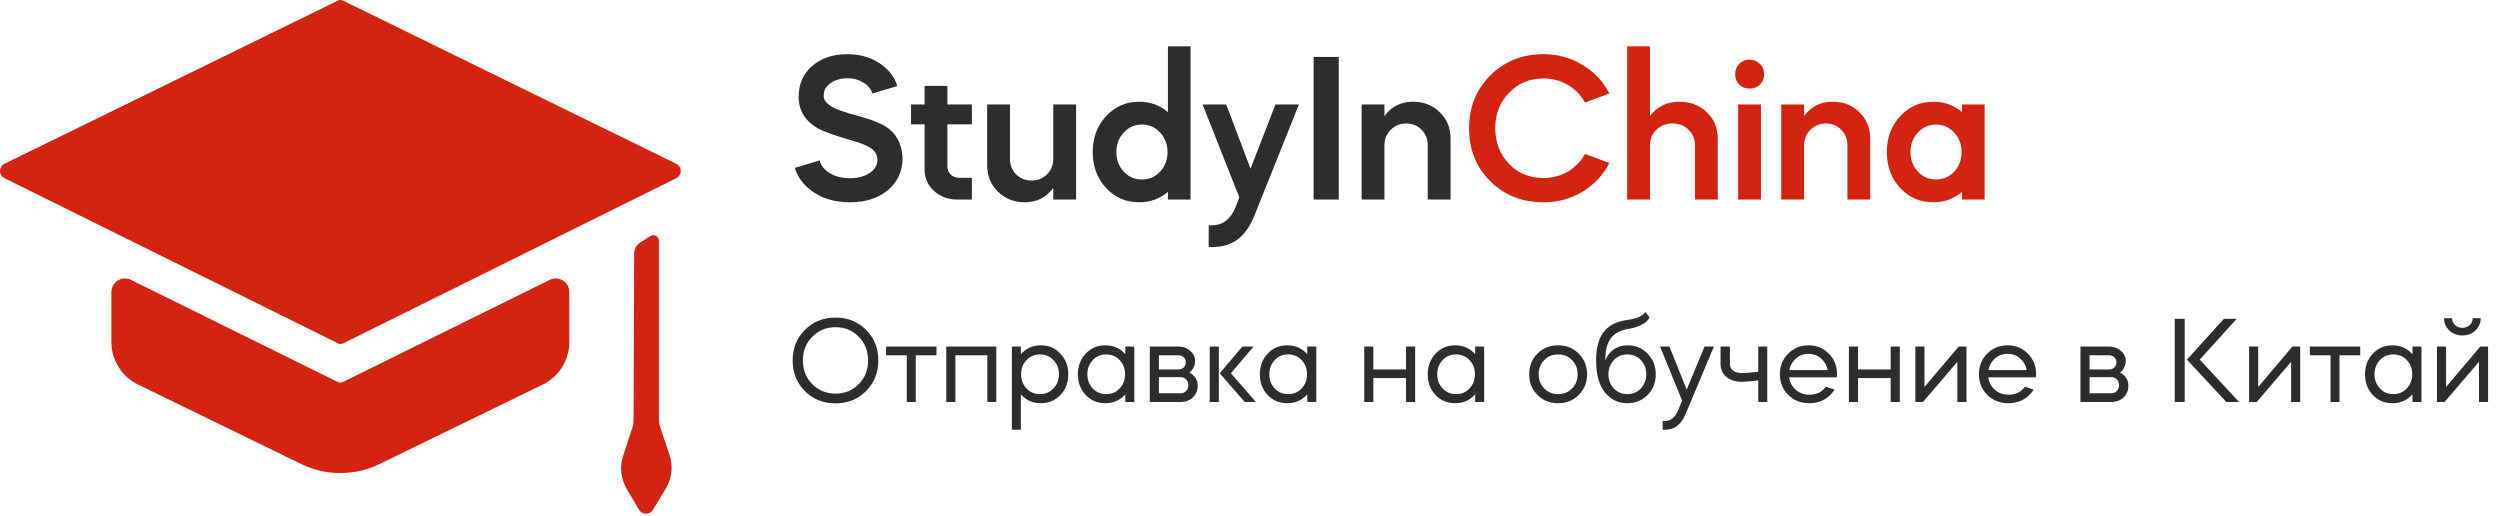 <?xml version="1.0" encoding="UTF-8"?> <svg xmlns="http://www.w3.org/2000/svg" width="213" height="44" viewBox="0 0 213 44" fill="none"> <path d="M57.613 13.951L29.206 0.042C29.143 0.014 29.075 0 29.007 0C28.938 0 28.871 0.014 28.808 0.042L0.387 13.951C0.271 14.007 0.173 14.094 0.105 14.204C0.036 14.313 0 14.439 0 14.568C0 14.697 0.036 14.823 0.105 14.932C0.173 15.041 0.271 15.129 0.387 15.185L28.808 29.259C28.873 29.292 28.944 29.31 29.017 29.31C29.09 29.31 29.162 29.292 29.226 29.259L57.613 15.185C57.729 15.129 57.827 15.041 57.895 14.932C57.964 14.823 58 14.697 58 14.568C58 14.439 57.964 14.313 57.895 14.204C57.827 14.094 57.729 14.007 57.613 13.951Z" fill="#D32411"></path> <path d="M46.846 23.84L29.206 32.551C29.14 32.581 29.069 32.597 28.997 32.597C28.924 32.597 28.853 32.581 28.788 32.551L11.162 23.847C10.985 23.76 10.788 23.719 10.591 23.728C10.393 23.738 10.202 23.798 10.034 23.902C9.867 24.007 9.728 24.152 9.633 24.325C9.537 24.498 9.487 24.692 9.488 24.89V29.135C9.489 29.892 9.702 30.633 10.103 31.274C10.505 31.916 11.078 32.432 11.758 32.763L25.688 39.546C26.704 40.042 27.821 40.3 28.952 40.3H29.048C30.179 40.299 31.295 40.041 32.313 39.546L46.242 32.763C46.921 32.433 47.494 31.919 47.894 31.278C48.295 30.638 48.506 29.897 48.505 29.142V24.876C48.505 24.68 48.456 24.488 48.361 24.317C48.266 24.145 48.129 24.001 47.963 23.897C47.797 23.794 47.607 23.734 47.412 23.724C47.216 23.714 47.021 23.754 46.846 23.84Z" fill="#D32411"></path> <path d="M54.52 20.679L55.412 20.109C55.483 20.064 55.565 20.039 55.65 20.036C55.734 20.033 55.818 20.053 55.892 20.094C55.967 20.134 56.029 20.194 56.072 20.267C56.115 20.34 56.138 20.423 56.139 20.507V35.856C56.14 36.003 56.166 36.149 56.214 36.288L57.044 38.764C57.205 39.244 57.258 39.754 57.198 40.257C57.139 40.759 56.969 41.243 56.701 41.672L55.624 43.442C55.563 43.542 55.477 43.626 55.374 43.684C55.272 43.741 55.156 43.772 55.038 43.772C54.92 43.772 54.804 43.741 54.701 43.684C54.599 43.626 54.513 43.542 54.451 43.442L53.409 41.672C53.157 41.252 52.998 40.784 52.943 40.298C52.887 39.812 52.936 39.319 53.087 38.853L53.916 36.309C53.958 36.173 53.978 36.032 53.978 35.891L54.033 21.563C54.035 21.387 54.081 21.214 54.166 21.06C54.251 20.906 54.372 20.775 54.52 20.679Z" fill="#D32411"></path> <path d="M71.189 34.365C70.147 34.365 69.275 34.019 68.575 33.326C67.882 32.626 67.535 31.755 67.535 30.712C67.535 29.669 67.882 28.8 68.575 28.108C69.275 27.407 70.147 27.058 71.189 27.058C72.233 27.058 73.1 27.407 73.793 28.108C74.487 28.8 74.833 29.669 74.833 30.712C74.833 31.755 74.483 32.626 73.783 33.326C73.09 34.019 72.225 34.365 71.189 34.365ZM69.205 28.695C68.673 29.227 68.407 29.899 68.407 30.712C68.407 31.523 68.673 32.196 69.205 32.727C69.744 33.267 70.406 33.536 71.189 33.536C71.981 33.536 72.638 33.267 73.163 32.727C73.695 32.196 73.962 31.523 73.962 30.712C73.962 29.899 73.695 29.227 73.163 28.695C72.638 28.149 71.981 27.877 71.189 27.877C70.398 27.877 69.737 28.149 69.205 28.695ZM77.258 34.25V30.27H75.494V29.525H79.789V30.27H78.025V34.25H77.258ZM81.399 30.27V34.25H80.622V29.525H84.885V34.25H84.119V30.27H81.399ZM86.977 36.612H86.211V29.525H86.977V30.176C87.425 29.672 87.996 29.42 88.689 29.42C89.354 29.42 89.907 29.658 90.348 30.134C90.796 30.603 91.02 31.188 91.02 31.887C91.02 32.594 90.796 33.182 90.348 33.651C89.907 34.12 89.354 34.355 88.689 34.355C87.996 34.355 87.425 34.103 86.977 33.599V36.612ZM89.749 30.68C89.448 30.358 89.067 30.197 88.605 30.197C88.143 30.197 87.761 30.358 87.46 30.68C87.152 31.009 86.998 31.412 86.998 31.887C86.998 32.364 87.152 32.766 87.46 33.095C87.761 33.417 88.143 33.578 88.605 33.578C89.067 33.578 89.448 33.417 89.749 33.095C90.064 32.773 90.222 32.37 90.222 31.887C90.222 31.404 90.064 31.002 89.749 30.68ZM94.165 29.42C94.858 29.42 95.429 29.672 95.877 30.176V29.525H96.643V34.25H95.877V33.599C95.429 34.103 94.858 34.355 94.165 34.355C93.5 34.355 92.944 34.12 92.496 33.651C92.055 33.182 91.834 32.594 91.834 31.887C91.834 31.195 92.055 30.61 92.496 30.134C92.951 29.658 93.507 29.42 94.165 29.42ZM95.394 30.68C95.093 30.358 94.711 30.197 94.249 30.197C93.787 30.197 93.406 30.358 93.105 30.68C92.797 31.009 92.643 31.412 92.643 31.887C92.643 32.364 92.797 32.766 93.105 33.095C93.406 33.417 93.787 33.578 94.249 33.578C94.711 33.578 95.093 33.417 95.394 33.095C95.702 32.766 95.856 32.364 95.856 31.887C95.856 31.412 95.702 31.009 95.394 30.68ZM97.962 29.525H100.398C100.734 29.525 101.031 29.616 101.29 29.798C101.549 29.98 101.717 30.211 101.794 30.491C101.794 30.54 101.805 30.607 101.826 30.691C101.826 31.145 101.661 31.495 101.332 31.741C101.808 31.992 102.046 32.37 102.046 32.874C102.046 33.273 101.906 33.602 101.626 33.861C101.353 34.12 101.007 34.25 100.587 34.25H97.962V29.525ZM98.739 32.129V33.505H100.587C100.776 33.505 100.933 33.441 101.059 33.316C101.185 33.182 101.248 33.018 101.248 32.822C101.248 32.626 101.185 32.462 101.059 32.328C100.933 32.196 100.776 32.129 100.587 32.129H98.739ZM100.398 30.27H98.739V31.478H100.398C100.58 31.478 100.73 31.422 100.849 31.31C100.968 31.191 101.028 31.044 101.028 30.869C101.028 30.694 100.968 30.55 100.849 30.439C100.73 30.326 100.58 30.27 100.398 30.27ZM107.006 34.25H106.05L103.919 31.803L105.851 29.525H106.806L104.874 31.803L107.006 34.25ZM103.845 29.525V34.25H103.068V29.525H103.845ZM109.669 29.42C110.362 29.42 110.933 29.672 111.381 30.176V29.525H112.147V34.25H111.381V33.599C110.933 34.103 110.362 34.355 109.669 34.355C109.004 34.355 108.448 34.12 108 33.651C107.559 33.182 107.338 32.594 107.338 31.887C107.338 31.195 107.559 30.61 108 30.134C108.455 29.658 109.011 29.42 109.669 29.42ZM110.898 30.68C110.597 30.358 110.215 30.197 109.753 30.197C109.291 30.197 108.91 30.358 108.609 30.68C108.301 31.009 108.147 31.412 108.147 31.887C108.147 32.364 108.301 32.766 108.609 33.095C108.91 33.417 109.291 33.578 109.753 33.578C110.215 33.578 110.597 33.417 110.898 33.095C111.206 32.766 111.36 32.364 111.36 31.887C111.36 31.412 111.206 31.009 110.898 30.68ZM117.011 32.213V34.25H116.234V29.525H117.011V31.478H119.794V29.525H120.571V34.25H119.794V32.213H117.011ZM123.973 29.42C124.666 29.42 125.237 29.672 125.685 30.176V29.525H126.451V34.25H125.685V33.599C125.237 34.103 124.666 34.355 123.973 34.355C123.308 34.355 122.752 34.12 122.304 33.651C121.863 33.182 121.642 32.594 121.642 31.887C121.642 31.195 121.863 30.61 122.304 30.134C122.759 29.658 123.315 29.42 123.973 29.42ZM125.202 30.68C124.901 30.358 124.519 30.197 124.057 30.197C123.595 30.197 123.214 30.358 122.913 30.68C122.605 31.009 122.451 31.412 122.451 31.887C122.451 32.364 122.605 32.766 122.913 33.095C123.214 33.417 123.595 33.578 124.057 33.578C124.519 33.578 124.901 33.417 125.202 33.095C125.51 32.766 125.664 32.364 125.664 31.887C125.664 31.412 125.51 31.009 125.202 30.68ZM132.754 34.355C132.047 34.355 131.459 34.12 130.99 33.651C130.521 33.182 130.286 32.594 130.286 31.887C130.286 31.18 130.521 30.593 130.99 30.123C131.459 29.654 132.047 29.42 132.754 29.42C133.454 29.42 134.038 29.654 134.507 30.123C134.983 30.599 135.221 31.188 135.221 31.887C135.221 32.587 134.983 33.175 134.507 33.651C134.038 34.12 133.454 34.355 132.754 34.355ZM132.754 30.197C132.278 30.197 131.882 30.358 131.567 30.68C131.252 31.002 131.095 31.404 131.095 31.887C131.095 32.37 131.252 32.773 131.567 33.095C131.882 33.417 132.278 33.578 132.754 33.578C133.23 33.578 133.625 33.417 133.94 33.095C134.255 32.773 134.413 32.37 134.413 31.887C134.413 31.404 134.255 31.002 133.94 30.68C133.625 30.358 133.23 30.197 132.754 30.197ZM135.988 30.701C135.988 29.644 136.205 28.835 136.639 28.276C137.08 27.715 137.738 27.38 138.613 27.267C139.474 27.142 139.996 26.91 140.178 26.575L140.535 27.026C140.458 27.264 140.248 27.471 139.905 27.645C139.562 27.828 139.194 27.95 138.802 28.013C138.081 28.118 137.56 28.391 137.238 28.832C136.916 29.266 136.762 29.896 136.776 30.722C136.909 30.33 137.143 30.015 137.479 29.777C137.822 29.539 138.221 29.42 138.676 29.42C139.348 29.42 139.915 29.658 140.377 30.134C140.839 30.61 141.07 31.198 141.07 31.898C141.07 32.598 140.839 33.182 140.377 33.651C139.915 34.12 139.338 34.355 138.645 34.355C137.882 34.355 137.248 34.05 136.744 33.441C136.24 32.819 135.988 31.905 135.988 30.701ZM138.655 33.578C139.117 33.578 139.499 33.417 139.8 33.095C140.108 32.766 140.262 32.364 140.262 31.887C140.262 31.412 140.108 31.009 139.8 30.68C139.499 30.358 139.117 30.197 138.655 30.197C138.186 30.197 137.801 30.358 137.5 30.68C137.192 31.009 137.038 31.412 137.038 31.887C137.038 32.364 137.192 32.766 137.5 33.095C137.801 33.417 138.186 33.578 138.655 33.578ZM142.959 34.995L143.316 34.124L141.436 29.525H142.234L143.704 33.19L145.227 29.525H146.025L143.62 35.258C143.424 35.727 143.183 36.07 142.896 36.287C142.616 36.504 142.262 36.612 141.835 36.612H141.657V35.867H141.835C142.339 35.867 142.714 35.577 142.959 34.995ZM146.591 31.016V29.525H147.389V31.016C147.389 31.247 147.48 31.433 147.662 31.573C147.844 31.712 148.103 31.782 148.439 31.782C148.733 31.782 149.188 31.744 149.804 31.667V29.525H150.57V34.25H149.804V32.413C149.174 32.489 148.705 32.528 148.397 32.528C147.851 32.528 147.413 32.388 147.084 32.108C146.755 31.828 146.591 31.464 146.591 31.016ZM156.496 32.15H152.443C152.492 32.57 152.678 32.923 153 33.211C153.322 33.49 153.71 33.63 154.165 33.63C154.767 33.63 155.233 33.403 155.562 32.948L156.307 33.19C156.09 33.553 155.793 33.84 155.415 34.05C155.037 34.254 154.62 34.355 154.165 34.355C153.437 34.355 152.835 34.12 152.359 33.651C151.883 33.175 151.645 32.587 151.645 31.887C151.645 31.188 151.88 30.603 152.349 30.134C152.825 29.658 153.406 29.42 154.092 29.42C154.778 29.42 155.352 29.658 155.814 30.134C156.283 30.603 156.517 31.188 156.517 31.887C156.517 31.992 156.51 32.08 156.496 32.15ZM152.454 31.53H155.719C155.642 31.125 155.45 30.792 155.142 30.533C154.841 30.274 154.484 30.145 154.071 30.145C153.672 30.145 153.322 30.274 153.021 30.533C152.72 30.792 152.531 31.125 152.454 31.53ZM158.304 32.213V34.25H157.527V29.525H158.304V31.478H161.086V29.525H161.863V34.25H161.086V32.213H158.304ZM166.767 30.827L163.838 34.25H163.187V29.525H163.964V32.969L166.883 29.525H167.544V34.25H166.767V30.827ZM173.456 32.15H169.403C169.452 32.57 169.638 32.923 169.96 33.211C170.282 33.49 170.67 33.63 171.125 33.63C171.727 33.63 172.193 33.403 172.522 32.948L173.267 33.19C173.05 33.553 172.753 33.84 172.375 34.05C171.997 34.254 171.58 34.355 171.125 34.355C170.397 34.355 169.795 34.12 169.319 33.651C168.843 33.175 168.605 32.587 168.605 31.887C168.605 31.188 168.84 30.603 169.309 30.134C169.785 29.658 170.366 29.42 171.052 29.42C171.738 29.42 172.312 29.658 172.774 30.134C173.243 30.603 173.477 31.188 173.477 31.887C173.477 31.992 173.47 32.08 173.456 32.15ZM169.414 31.53H172.679C172.602 31.125 172.41 30.792 172.102 30.533C171.801 30.274 171.444 30.145 171.031 30.145C170.632 30.145 170.282 30.274 169.981 30.533C169.68 30.792 169.491 31.125 169.414 31.53ZM177.255 29.525H179.691C180.027 29.525 180.325 29.616 180.584 29.798C180.843 29.98 181.011 30.211 181.088 30.491C181.088 30.54 181.098 30.607 181.119 30.691C181.119 31.145 180.955 31.495 180.626 31.741C181.102 31.992 181.34 32.37 181.34 32.874C181.34 33.273 181.2 33.602 180.92 33.861C180.647 34.12 180.3 34.25 179.88 34.25H177.255V29.525ZM178.032 32.129V33.505H179.88C180.069 33.505 180.227 33.441 180.353 33.316C180.479 33.182 180.542 33.018 180.542 32.822C180.542 32.626 180.479 32.462 180.353 32.328C180.227 32.196 180.069 32.129 179.88 32.129H178.032ZM179.691 30.27H178.032V31.478H179.691C179.873 31.478 180.024 31.422 180.143 31.31C180.262 31.191 180.321 31.044 180.321 30.869C180.321 30.694 180.262 30.55 180.143 30.439C180.024 30.326 179.873 30.27 179.691 30.27ZM190.769 34.25H189.687L186.327 30.638L189.477 27.163H190.569L187.419 30.638L190.769 34.25ZM185.288 34.25V27.163H186.138V34.25H185.288ZM195.201 30.827L192.272 34.25H191.621V29.525H192.398V32.969L195.317 29.525H195.978V34.25H195.201V30.827ZM198.562 34.25V30.27H196.798V29.525H201.092V30.27H199.328V34.25H198.562ZM203.831 29.42C204.524 29.42 205.094 29.672 205.542 30.176V29.525H206.309V34.25H205.542V33.599C205.094 34.103 204.524 34.355 203.831 34.355C203.166 34.355 202.609 34.12 202.161 33.651C201.72 33.182 201.5 32.594 201.5 31.887C201.5 31.195 201.72 30.61 202.161 30.134C202.616 29.658 203.173 29.42 203.831 29.42ZM205.059 30.68C204.758 30.358 204.377 30.197 203.915 30.197C203.453 30.197 203.071 30.358 202.77 30.68C202.462 31.009 202.308 31.412 202.308 31.887C202.308 32.364 202.462 32.766 202.77 33.095C203.071 33.417 203.453 33.578 203.915 33.578C204.377 33.578 204.758 33.417 205.059 33.095C205.367 32.766 205.521 32.364 205.521 31.887C205.521 31.412 205.367 31.009 205.059 30.68ZM207.627 34.25V29.525H208.404V32.969L211.323 29.525H211.985V34.25H211.208V30.827L208.278 34.25H207.627ZM208.236 27.11H208.919C208.919 27.341 209.003 27.537 209.171 27.698C209.339 27.852 209.549 27.929 209.801 27.929C210.046 27.929 210.252 27.852 210.42 27.698C210.588 27.537 210.672 27.341 210.672 27.11H211.355C211.355 27.53 211.204 27.88 210.903 28.16C210.616 28.44 210.249 28.58 209.801 28.58C209.36 28.58 208.989 28.44 208.688 28.16C208.387 27.88 208.236 27.53 208.236 27.11Z" fill="#2D2D2D"></path> <path d="M76.45 7.334L74.326 7.964C74.218 7.592 73.966 7.286 73.57 7.046C73.174 6.794 72.718 6.668 72.202 6.668C71.638 6.668 71.158 6.806 70.762 7.082C70.378 7.346 70.186 7.682 70.186 8.09C70.126 8.486 70.414 8.852 71.05 9.188C71.194 9.26 71.41 9.35 71.698 9.458C72.082 9.59 72.634 9.752 73.354 9.944C74.11 10.16 74.722 10.388 75.19 10.628C76.246 11.168 76.816 12.104 76.9 13.436C76.9 14.588 76.48 15.512 75.64 16.208C74.812 16.892 73.738 17.234 72.418 17.234C71.218 17.234 70.198 16.958 69.358 16.406C68.518 15.854 67.972 15.152 67.72 14.3L69.844 13.67C69.94 14.102 70.222 14.462 70.69 14.75C71.17 15.038 71.746 15.182 72.418 15.182C73.078 15.182 73.63 15.038 74.074 14.75C74.53 14.45 74.758 14.072 74.758 13.616C74.758 13.16 74.512 12.794 74.02 12.518C73.672 12.326 73.222 12.152 72.67 11.996C71.23 11.588 70.234 11.234 69.682 10.934C68.59 10.31 68.044 9.41 68.044 8.234C68.044 7.154 68.428 6.284 69.196 5.624C69.976 4.952 70.966 4.616 72.166 4.616C73.246 4.616 74.17 4.874 74.938 5.39C75.718 5.906 76.222 6.554 76.45 7.334ZM77.621 10.592V8.9H78.773V7.316H80.717V8.9H82.805V10.592H80.717V14.156C80.717 14.444 80.813 14.684 81.005 14.876C81.197 15.056 81.431 15.146 81.707 15.146H82.805V17H81.545C80.777 17 80.117 16.754 79.565 16.262C79.037 15.77 78.773 15.164 78.773 14.444V10.592H77.621ZM84.106 14.084V8.9H86.05V13.526C86.05 14.054 86.224 14.498 86.572 14.858C86.932 15.206 87.37 15.38 87.886 15.38C88.414 15.38 88.852 15.206 89.2 14.858C89.56 14.498 89.74 14.054 89.74 13.526V8.9H91.684V17H89.74V16.01C89.14 16.826 88.33 17.234 87.31 17.234C86.41 17.234 85.648 16.934 85.024 16.334C84.412 15.722 84.106 14.972 84.106 14.084ZM93.099 12.95C93.099 11.738 93.477 10.724 94.233 9.908C94.989 9.08 95.931 8.666 97.059 8.666C97.995 8.666 98.811 8.96 99.507 9.548V3.95H101.433V17H99.507V16.352C98.811 16.94 97.995 17.234 97.059 17.234C95.931 17.234 94.989 16.826 94.233 16.01C93.477 15.194 93.099 14.174 93.099 12.95ZM99.471 12.95C99.471 12.302 99.261 11.75 98.841 11.294C98.421 10.838 97.905 10.61 97.293 10.61C96.681 10.61 96.165 10.838 95.745 11.294C95.325 11.75 95.115 12.302 95.115 12.95C95.115 13.61 95.325 14.168 95.745 14.624C96.153 15.068 96.669 15.29 97.293 15.29C97.917 15.29 98.433 15.068 98.841 14.624C99.261 14.168 99.471 13.61 99.471 12.95ZM105.267 17.648L105.591 16.82L102.459 8.9H104.475L106.545 14.372L108.669 8.9H110.667L106.905 18.296C106.533 19.244 106.053 19.94 105.465 20.384C104.877 20.828 104.139 21.05 103.251 21.05H102.981V19.196H103.251C104.175 19.196 104.847 18.68 105.267 17.648ZM114.062 17H111.92V4.85H114.062V17ZM116.01 17V8.9H117.954V9.89C118.554 9.074 119.364 8.666 120.384 8.666C121.308 8.666 122.07 8.966 122.67 9.566C123.282 10.154 123.588 10.904 123.588 11.816V17H121.644V12.374C121.644 11.846 121.47 11.408 121.122 11.06C120.774 10.7 120.336 10.52 119.808 10.52C119.292 10.52 118.854 10.7 118.494 11.06C118.134 11.42 117.954 11.858 117.954 12.374V17H116.01Z" fill="#2D2D2D"></path> <path d="M126.965 15.434C125.765 14.234 125.165 12.734 125.165 10.934C125.165 9.134 125.765 7.634 126.965 6.434C128.177 5.222 129.689 4.616 131.501 4.616C132.725 4.616 133.835 4.922 134.831 5.534C135.839 6.134 136.601 6.944 137.117 7.964L135.047 8.738C134.687 8.09 134.195 7.586 133.571 7.226C132.947 6.866 132.257 6.686 131.501 6.686C130.325 6.686 129.347 7.094 128.567 7.91C127.787 8.726 127.397 9.728 127.397 10.916C127.397 12.128 127.787 13.142 128.567 13.958C129.335 14.762 130.313 15.164 131.501 15.164C132.257 15.164 132.947 14.984 133.571 14.624C134.195 14.264 134.687 13.76 135.047 13.112L137.117 13.886C136.601 14.906 135.839 15.722 134.831 16.334C133.835 16.934 132.725 17.234 131.501 17.234C129.677 17.234 128.165 16.634 126.965 15.434ZM138.634 17V3.95H140.578V9.89C141.19 9.074 142.024 8.666 143.08 8.666C144.016 8.666 144.796 8.966 145.42 9.566C146.044 10.154 146.356 10.91 146.356 11.834V17H144.412V12.374C144.412 11.846 144.232 11.408 143.872 11.06C143.512 10.7 143.056 10.52 142.504 10.52C141.952 10.52 141.49 10.7 141.118 11.06C140.758 11.408 140.578 11.846 140.578 12.374V17H138.634ZM150.035 17H148.091V8.9H150.035V17ZM147.839 6.326C147.839 5.966 147.953 5.672 148.181 5.444C148.421 5.204 148.715 5.084 149.063 5.084C149.411 5.084 149.705 5.204 149.945 5.444C150.185 5.672 150.305 5.966 150.305 6.326C150.305 6.674 150.185 6.968 149.945 7.208C149.705 7.436 149.411 7.55 149.063 7.55C148.715 7.55 148.421 7.436 148.181 7.208C147.953 6.968 147.839 6.674 147.839 6.326ZM151.764 17V8.9H153.708V9.89C154.308 9.074 155.118 8.666 156.138 8.666C157.062 8.666 157.824 8.966 158.424 9.566C159.036 10.154 159.342 10.904 159.342 11.816V17H157.398V12.374C157.398 11.846 157.224 11.408 156.876 11.06C156.528 10.7 156.09 10.52 155.562 10.52C155.046 10.52 154.608 10.7 154.248 11.06C153.888 11.42 153.708 11.858 153.708 12.374V17H151.764ZM160.757 12.95C160.757 11.738 161.135 10.724 161.891 9.908C162.647 9.08 163.589 8.666 164.717 8.666C165.653 8.666 166.469 8.96 167.165 9.548V8.9H169.091V17H167.165V16.352C166.469 16.94 165.653 17.234 164.717 17.234C163.589 17.234 162.647 16.826 161.891 16.01C161.135 15.194 160.757 14.174 160.757 12.95ZM167.129 12.95C167.129 12.302 166.919 11.75 166.499 11.294C166.079 10.838 165.563 10.61 164.951 10.61C164.339 10.61 163.823 10.838 163.403 11.294C162.983 11.75 162.773 12.302 162.773 12.95C162.773 13.61 162.983 14.168 163.403 14.624C163.811 15.068 164.327 15.29 164.951 15.29C165.575 15.29 166.091 15.068 166.499 14.624C166.919 14.168 167.129 13.61 167.129 12.95Z" fill="#D32411"></path> </svg> 